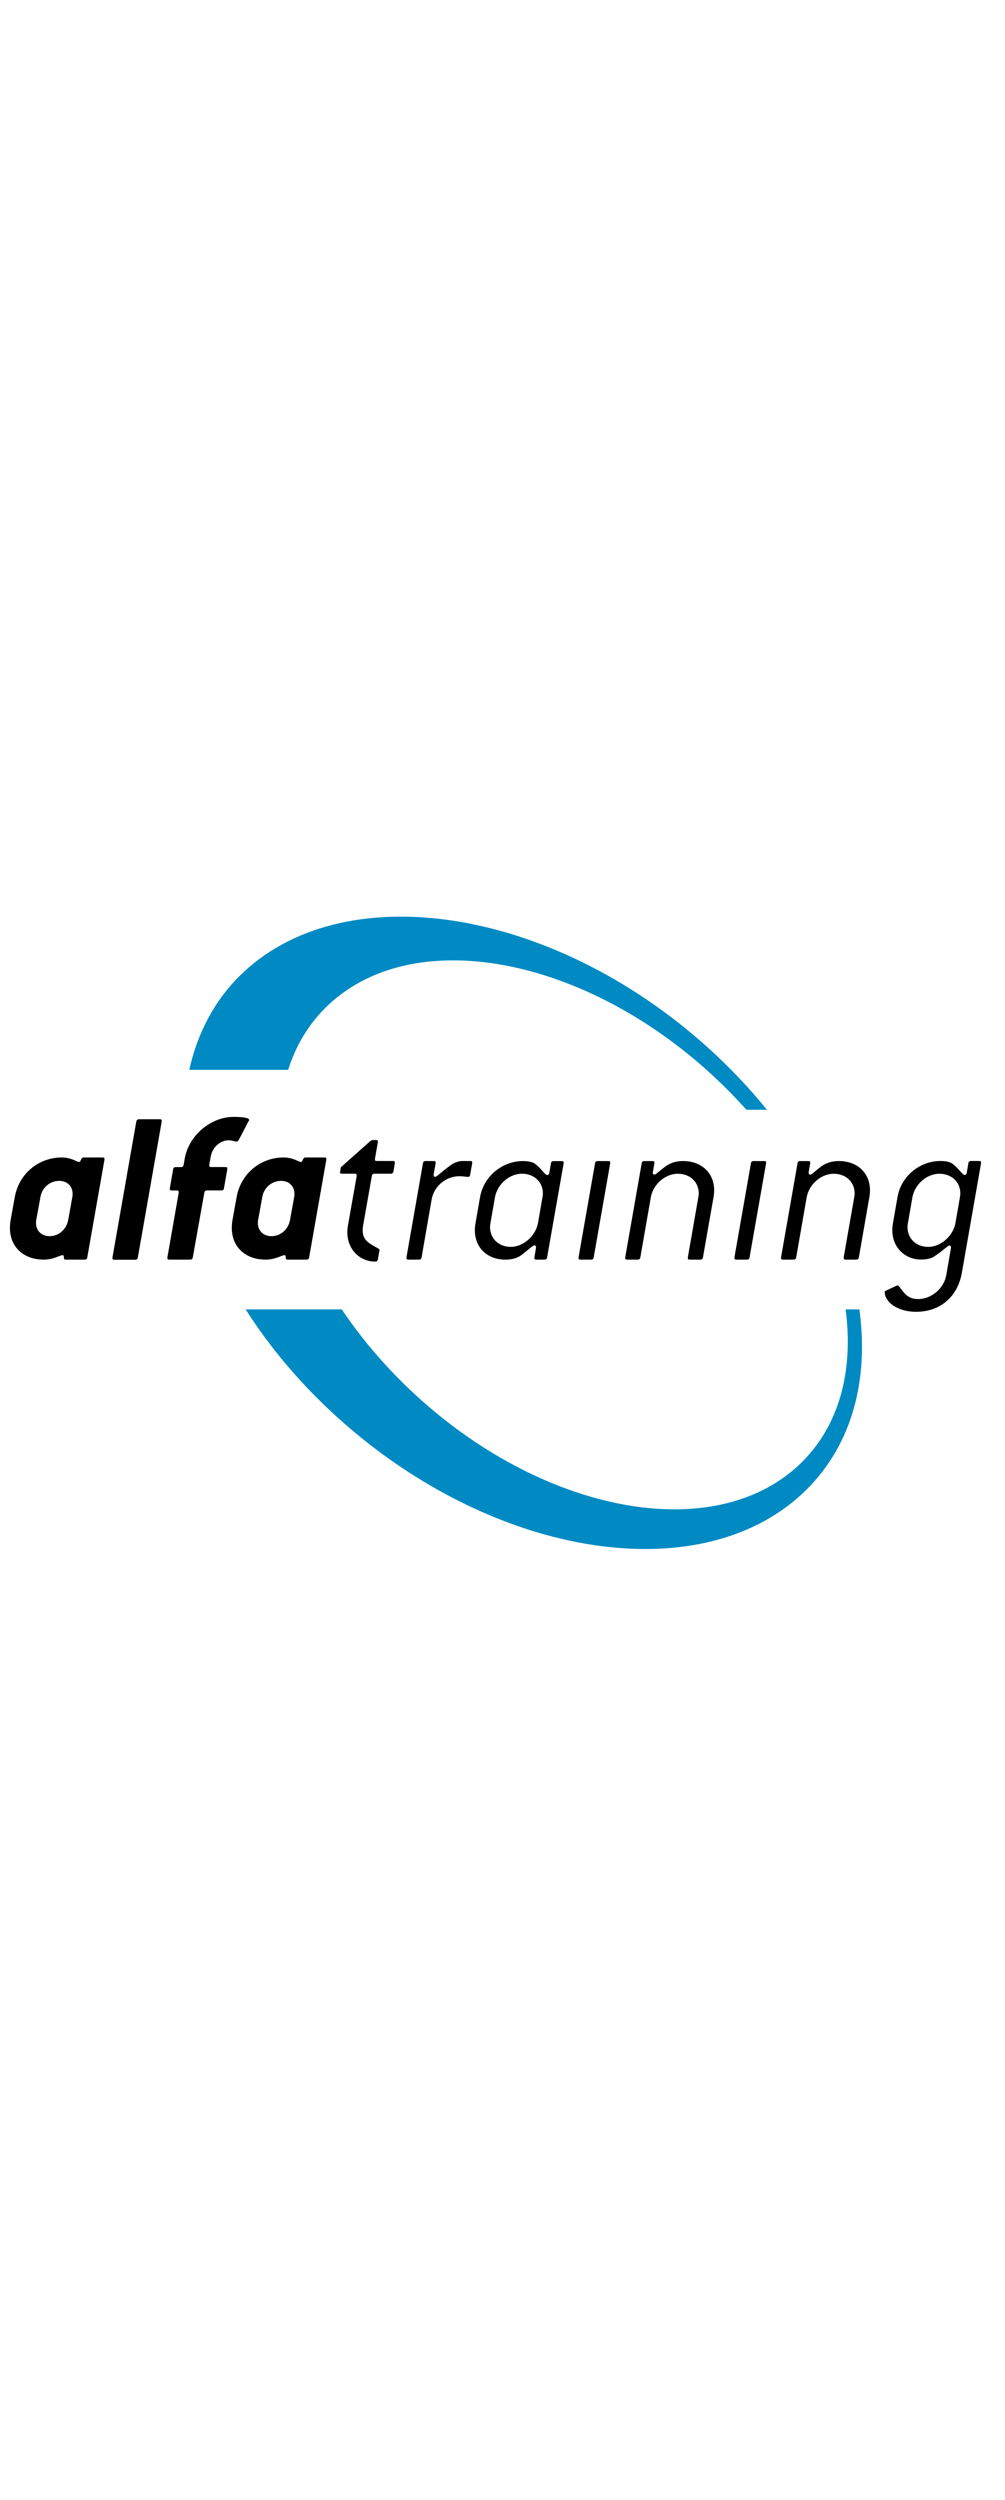 <?xml version="1.0" encoding="UTF-8"?>
<svg xmlns="http://www.w3.org/2000/svg" xmlns:xlink="http://www.w3.org/1999/xlink" version="1.1" x="0px" y="0px" width="36.186px" height="90px" viewBox="0 0 36.186 90" style="enable-background:new 0 0 36.186 90;" xml:space="preserve">
<style type="text/css">
	.st0{fill:#008AC3;}
</style>
<g id="_x5F_guides">
</g>
<g id="Canon">
	<g transform="translate(-202.458 -102.02)">
		<path class="st0" d="M212.834,140.535c0.305-0.969,0.841-1.82,1.618-2.491c3.297-2.845,9.687-1.375,14.274,3.282    c0.209,0.212,0.411,0.428,0.606,0.646h0.74c-0.628-0.776-1.338-1.527-2.127-2.239c-5.649-5.094-13.208-6.237-16.884-2.554    c-0.919,0.921-1.509,2.091-1.788,3.355L212.834,140.535z"></path>
		<path class="st0" d="M214.764,149.159c0.57,0.848,1.245,1.678,2.022,2.467c4.587,4.658,10.977,6.126,14.275,3.282    c1.566-1.352,2.152-3.435,1.844-5.749h0.496c0.343,2.514-0.249,4.83-1.882,6.467c-3.675,3.684-11.234,2.54-16.884-2.554    c-1.346-1.214-2.462-2.543-3.332-3.913L214.764,149.159z"></path>
		<g>
			<path d="M207.421,147.292c-0.008,0.056-0.04,0.08-0.096,0.08h-0.754c-0.048,0-0.064-0.016-0.064-0.056v-0.024l0.859-4.898     c0.016-0.056,0.048-0.08,0.096-0.08h0.755c0.048,0,0.064,0.016,0.064,0.056v0.024L207.421,147.292z"></path>
			<path d="M205.072,144.998c0-0.273-0.193-0.466-0.482-0.466c-0.337,0-0.618,0.249-0.674,0.57l-0.153,0.843     c-0.008,0.032-0.008,0.072-0.008,0.104c0,0.273,0.193,0.474,0.49,0.474c0.329,0,0.602-0.241,0.667-0.578l0.153-0.843     C205.072,145.062,205.072,145.03,205.072,144.998 M205.601,147.286c-0.008,0.057-0.04,0.081-0.096,0.081h-0.683     c-0.04,0-0.064-0.016-0.064-0.057v-0.016c0-0.057-0.008-0.088-0.04-0.088c-0.104,0-0.321,0.161-0.69,0.161     c-0.731,0-1.212-0.466-1.212-1.14c0-0.088,0.008-0.185,0.024-0.281l0.153-0.843c0.153-0.835,0.859-1.413,1.686-1.413     c0.353,0,0.538,0.161,0.626,0.161c0.08,0,0.048-0.161,0.169-0.161h0.682c0.048,0,0.064,0.016,0.064,0.056v0.024L205.601,147.286z     "></path>
			<path d="M209.4,147.286c-0.008,0.057-0.04,0.081-0.096,0.081h-0.755c-0.048,0-0.064-0.016-0.064-0.057v-0.024l0.408-2.328v-0.024     c0-0.04-0.016-0.056-0.064-0.056h-0.185c-0.048,0-0.072-0.016-0.072-0.064v-0.016l0.12-0.682c0.008-0.056,0.04-0.08,0.096-0.08     h0.185c0.056,0,0.088-0.024,0.096-0.08l0.04-0.225c0.144-0.827,0.931-1.502,1.758-1.502c0.377,0,0.562,0.04,0.562,0.112     c0,0.016-0.008,0.032-0.024,0.048l-0.353,0.674c-0.024,0.04-0.056,0.056-0.105,0.056c-0.104-0.032-0.193-0.048-0.257-0.048     c-0.297,0-0.586,0.249-0.642,0.578l-0.056,0.305v0.024c0,0.04,0.016,0.056,0.064,0.056h0.522c0.048,0,0.064,0.016,0.064,0.056     v0.024l-0.12,0.682c-0.008,0.056-0.032,0.08-0.088,0.08h-0.522c-0.056,0-0.088,0.024-0.096,0.08L209.4,147.286z"></path>
			<path d="M213.06,144.998c0-0.273-0.193-0.466-0.482-0.466c-0.337,0-0.618,0.249-0.674,0.57l-0.153,0.843     c-0.008,0.032-0.008,0.072-0.008,0.104c0,0.273,0.193,0.474,0.49,0.474c0.329,0,0.602-0.241,0.667-0.578l0.152-0.843     C213.06,145.062,213.06,145.03,213.06,144.998 M213.589,147.286c-0.008,0.057-0.04,0.081-0.096,0.081h-0.683     c-0.04,0-0.064-0.016-0.064-0.057v-0.016c0-0.057-0.008-0.088-0.04-0.088c-0.104,0-0.321,0.161-0.69,0.161     c-0.731,0-1.212-0.466-1.212-1.14c0-0.088,0.008-0.185,0.024-0.281l0.153-0.843c0.153-0.835,0.859-1.413,1.686-1.413     c0.353,0,0.538,0.161,0.626,0.161c0.08,0,0.048-0.161,0.169-0.161h0.682c0.048,0,0.064,0.016,0.064,0.056v0.024L213.589,147.286z     "></path>
			<path d="M216.625,144.195c-0.016,0.056-0.04,0.08-0.096,0.08h-0.586c-0.056,0-0.088,0.024-0.096,0.08l-0.313,1.774     c-0.016,0.072-0.016,0.137-0.016,0.193c0,0.353,0.225,0.457,0.554,0.642c0.032,0.016,0.048,0.032,0.048,0.056v0.024l-0.056,0.313     c-0.008,0.057-0.04,0.081-0.104,0.081c-0.53,0-0.996-0.418-0.996-1.06c0-0.08,0.008-0.16,0.024-0.249l0.313-1.774v-0.024     c0-0.04-0.016-0.056-0.064-0.056h-0.466c-0.048,0-0.072-0.016-0.072-0.048c0-0.008,0.008-0.024,0.008-0.032l0.024-0.153     l1.076-0.956l0.064-0.024h0.128c0.048,0,0.064,0.016,0.064,0.056v0.024l-0.104,0.594v0.024c0,0.048,0.016,0.056,0.064,0.056     h0.586c0.048,0,0.064,0.016,0.064,0.056v0.024L216.625,144.195z"></path>
			<path d="M219.387,144.308c-0.008,0.064-0.032,0.08-0.088,0.08c-0.064,0-0.169-0.024-0.297-0.024     c-0.498,0-0.923,0.369-1.003,0.843l-0.361,2.079c-0.008,0.057-0.04,0.081-0.096,0.081h-0.385c-0.048,0-0.064-0.016-0.064-0.057     v-0.024l0.594-3.388c0.008-0.056,0.04-0.08,0.096-0.08h0.297c0.048,0,0.064,0.016,0.064,0.056v0.024l-0.072,0.401v0.024     c0,0.04,0.024,0.064,0.056,0.064c0.064,0,0.225-0.185,0.578-0.434c0.112-0.08,0.281-0.136,0.393-0.136h0.297     c0.048,0,0.064,0.016,0.064,0.056v0.024L219.387,144.308z"></path>
			<path d="M222.005,144.982c0-0.401-0.305-0.707-0.755-0.707c-0.457,0-0.891,0.386-0.971,0.851l-0.161,0.923     c-0.008,0.048-0.016,0.096-0.016,0.144c0,0.41,0.305,0.715,0.747,0.715c0.458,0,0.899-0.402,0.98-0.859l0.16-0.923     C221.997,145.079,222.005,145.031,222.005,144.982 M222.157,147.287c-0.008,0.056-0.04,0.08-0.096,0.08h-0.297     c-0.048,0-0.064-0.016-0.064-0.057v-0.024l0.057-0.345v-0.024c0-0.04-0.024-0.064-0.057-0.064c-0.056,0-0.193,0.144-0.474,0.354     c-0.136,0.104-0.337,0.161-0.57,0.161c-0.651,0-1.1-0.426-1.1-1.06c0-0.08,0.008-0.169,0.024-0.257l0.161-0.923     c0.128-0.763,0.803-1.309,1.55-1.309c0.201,0,0.353,0.04,0.426,0.096c0.249,0.185,0.361,0.41,0.45,0.41     c0.032,0,0.064-0.032,0.072-0.088l0.056-0.337c0.008-0.056,0.04-0.08,0.096-0.08h0.298c0.048,0,0.064,0.016,0.064,0.056v0.024     L222.157,147.287z"></path>
			<path d="M223.835,147.287c-0.008,0.056-0.04,0.08-0.096,0.08h-0.386c-0.048,0-0.064-0.015-0.064-0.056v-0.024l0.594-3.388     c0.008-0.056,0.04-0.08,0.096-0.08h0.386c0.048,0,0.064,0.016,0.064,0.056v0.024L223.835,147.287z"></path>
			<path d="M227.769,147.287c-0.008,0.056-0.04,0.08-0.096,0.08h-0.385c-0.048,0-0.064-0.015-0.064-0.056v-0.024l0.377-2.16     c0.008-0.048,0.016-0.096,0.016-0.145c0-0.401-0.305-0.706-0.755-0.706c-0.457,0-0.891,0.386-0.971,0.851l-0.377,2.16     c-0.008,0.056-0.04,0.08-0.096,0.08h-0.385c-0.048,0-0.064-0.015-0.064-0.056v-0.024l0.594-3.388     c0.008-0.056,0.04-0.08,0.096-0.08h0.297c0.048,0,0.064,0.016,0.064,0.056v0.024l-0.056,0.321v0.024     c0,0.04,0.024,0.064,0.056,0.064c0.056,0,0.169-0.129,0.402-0.297c0.176-0.128,0.385-0.193,0.626-0.193     c0.667,0,1.124,0.426,1.124,1.06c0,0.08-0.008,0.16-0.024,0.249L227.769,147.287z"></path>
			<path d="M229.447,147.287c-0.008,0.056-0.04,0.08-0.096,0.08h-0.385c-0.048,0-0.064-0.015-0.064-0.056v-0.024l0.594-3.388     c0.008-0.056,0.04-0.08,0.096-0.08h0.386c0.048,0,0.064,0.016,0.064,0.056v0.024L229.447,147.287z"></path>
			<path d="M233.382,147.287c-0.008,0.056-0.04,0.08-0.096,0.08H232.9c-0.048,0-0.064-0.015-0.064-0.056v-0.024l0.378-2.16     c0.008-0.048,0.016-0.096,0.016-0.145c0-0.401-0.305-0.706-0.755-0.706c-0.457,0-0.891,0.386-0.972,0.851l-0.377,2.16     c-0.008,0.056-0.04,0.08-0.096,0.08h-0.386c-0.048,0-0.064-0.015-0.064-0.056v-0.024l0.594-3.388     c0.008-0.056,0.04-0.08,0.096-0.08h0.297c0.048,0,0.064,0.016,0.064,0.056v0.024l-0.057,0.321v0.024     c0,0.04,0.024,0.064,0.057,0.064c0.056,0,0.169-0.129,0.402-0.297c0.176-0.128,0.385-0.193,0.626-0.193     c0.667,0,1.124,0.426,1.124,1.06c0,0.08-0.008,0.16-0.024,0.249L233.382,147.287z"></path>
			<path d="M237.035,144.982c0-0.401-0.305-0.706-0.754-0.706c-0.457,0-0.891,0.386-0.972,0.851l-0.16,0.923     c-0.008,0.048-0.016,0.096-0.016,0.144c0,0.409,0.305,0.715,0.747,0.715c0.457,0,0.899-0.401,0.979-0.859l0.161-0.923     C237.027,145.079,237.035,145.031,237.035,144.982 M237.091,147.841c-0.153,0.867-0.779,1.405-1.654,1.405     c-0.683,0-1.124-0.37-1.124-0.707c0-0.032,0.016-0.04,0.064-0.064l0.361-0.169c0.016-0.009,0.032-0.009,0.04-0.009     c0.024,0,0.033,0.016,0.057,0.04c0.193,0.257,0.321,0.45,0.682,0.45c0.49,0,0.931-0.394,1.012-0.859l0.169-0.98v-0.024     c0-0.04-0.016-0.064-0.048-0.064c-0.072,0-0.233,0.185-0.578,0.409c-0.072,0.048-0.241,0.096-0.441,0.096     c-0.594,0-1.044-0.434-1.044-1.06c0-0.088,0.009-0.169,0.024-0.257l0.161-0.923c0.128-0.763,0.803-1.309,1.55-1.309     c0.201,0,0.353,0.04,0.425,0.096c0.249,0.185,0.361,0.409,0.45,0.409c0.033,0,0.064-0.032,0.072-0.088l0.056-0.337     c0.008-0.056,0.04-0.08,0.096-0.08h0.297c0.048,0,0.064,0.016,0.064,0.056v0.024L237.091,147.841z"></path>
		</g>
	</g>
</g>
</svg>
